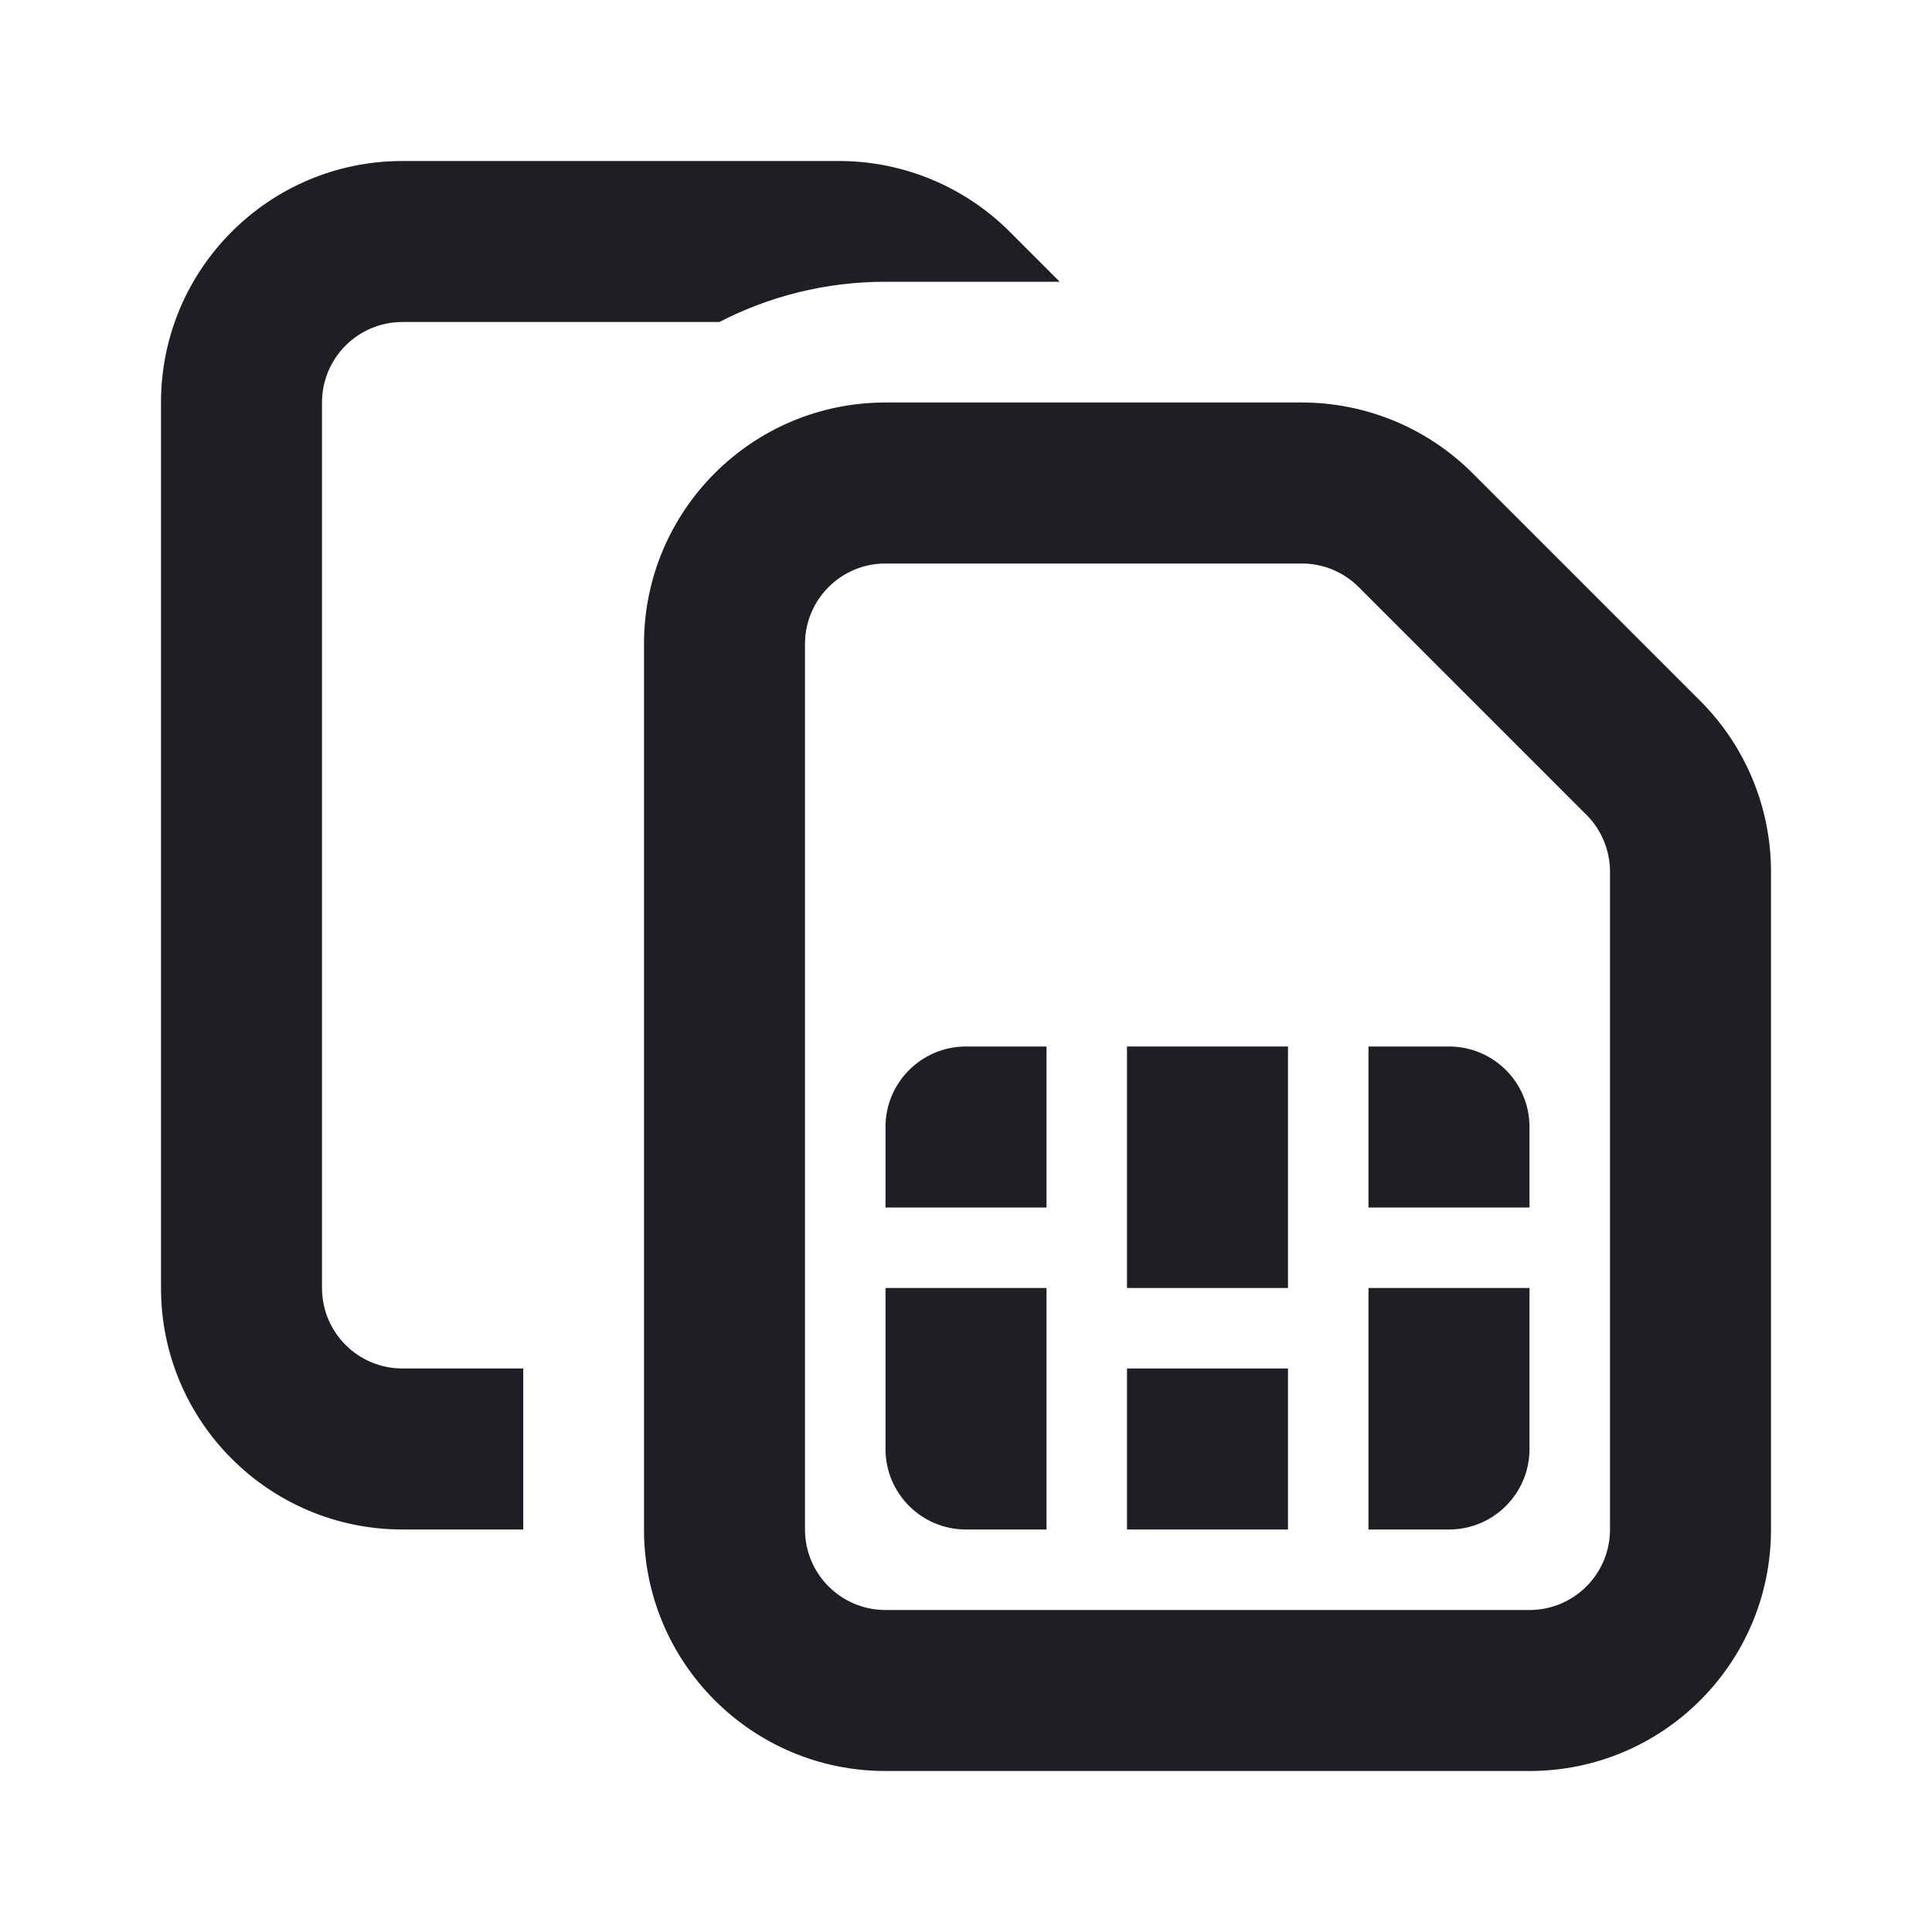 <svg width="48" height="48" viewBox="0 0 48 48" fill="none" xmlns="http://www.w3.org/2000/svg">
<path d="M22 14C20.895 14 20 14.895 20 16V38C20 39.105 20.895 40 22 40H38C39.105 40 40 39.105 40 38V21.657C40 21.126 39.789 20.618 39.414 20.243L33.757 14.586C33.382 14.211 32.874 14 32.343 14H22ZM16 16C16 12.686 18.686 10 22 10H32.343C33.934 10 35.461 10.632 36.586 11.757L42.243 17.414C43.368 18.539 44 20.066 44 21.657V38C44 41.314 41.314 44 38 44H22C18.686 44 16 41.314 16 38V16Z" fill="#1E1E25"/>
<path d="M22 32H26V38H24C22.895 38 22 37.105 22 36V32Z" fill="#1E1E25"/>
<path d="M22 28C22 26.895 22.895 26 24 26H26V30H22V28Z" fill="#1E1E25"/>
<path d="M34 32H38V36C38 37.105 37.105 38 36 38H34V32Z" fill="#1E1E25"/>
<path d="M34 26H36C37.105 26 38 26.895 38 28V30H34V26Z" fill="#1E1E25"/>
<path d="M28 34H32V38H28V34Z" fill="#1E1E25"/>
<path d="M28 26H32V32H28V26Z" fill="#1E1E25"/>
<path d="M8 10C8 8.895 8.895 8 10 8H17.873C19.109 7.361 20.512 7 22 7H26.328L25.086 5.757C23.961 4.632 22.434 4 20.843 4H10C6.686 4 4 6.686 4 10V32C4 35.314 6.686 38 10 38H13V34H10C8.895 34 8 33.105 8 32V10Z" fill="#1E1E25"/>
</svg>
